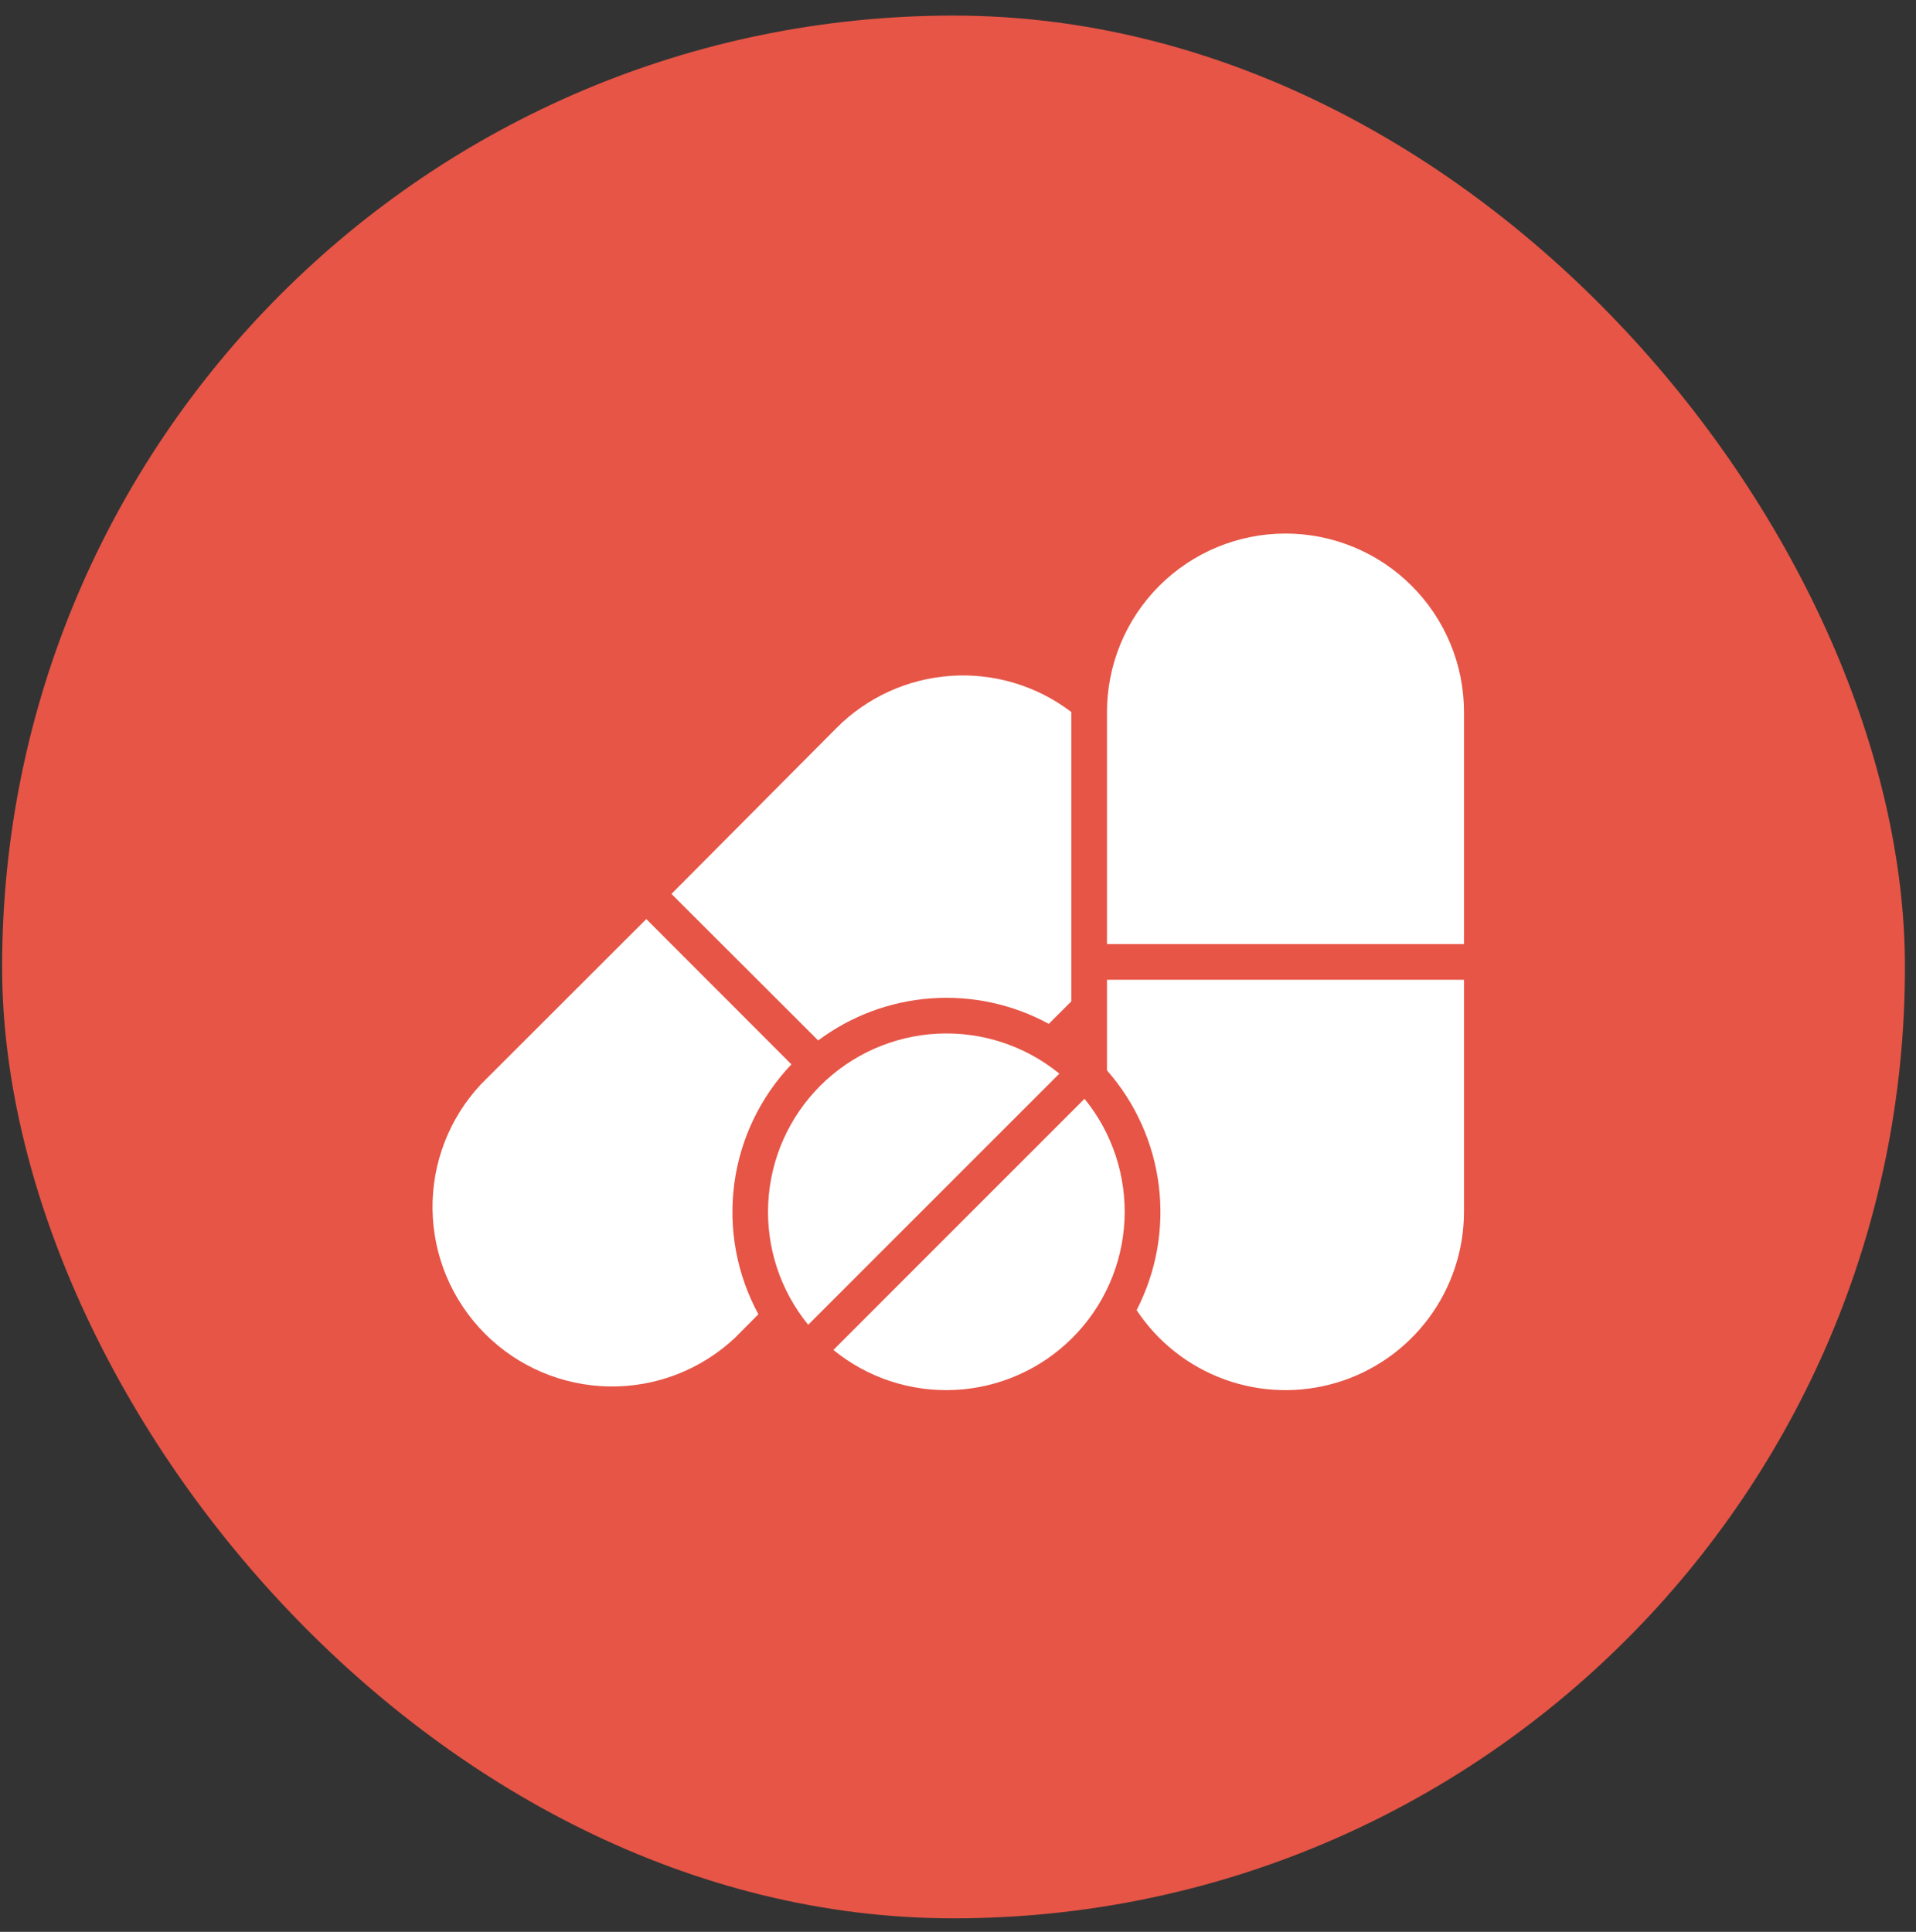 <svg width="120" height="121" viewBox="0 0 120 121" fill="none" xmlns="http://www.w3.org/2000/svg">
<rect x="0" y="0" width="120" height="121" fill="#333333" stroke="none"/>
<rect x="0.132" y="0.976" width="119.176" height="119.176" rx="59.588" fill="#E65546"/>
<path d="M65.687 64.127L67.096 62.719V44.597C64.939 42.951 62.257 42.146 59.55 42.331C56.843 42.516 54.296 43.679 52.384 45.603L42.054 55.989L51.243 65.167C53.299 63.63 55.753 62.715 58.313 62.531C60.873 62.347 63.432 62.901 65.687 64.127Z" fill="white"/>
<path d="M46.034 83.791L47.498 82.316C46.144 79.823 45.615 76.966 45.987 74.154C46.358 71.342 47.612 68.72 49.567 66.665L40.478 57.565L30.137 67.895C28.137 70.024 27.044 72.849 27.09 75.77C27.136 78.691 28.317 81.48 30.383 83.546C32.449 85.612 35.237 86.793 38.159 86.839C41.08 86.885 43.904 85.792 46.034 83.791Z" fill="white"/>
<path d="M69.331 67.045C71.115 69.07 72.246 71.587 72.577 74.265C72.908 76.944 72.424 79.66 71.187 82.059C72.512 84.062 74.448 85.585 76.706 86.402C78.965 87.22 81.427 87.288 83.727 86.597C86.028 85.906 88.044 84.492 89.478 82.565C90.912 80.638 91.688 78.301 91.69 75.899V61.366H69.331V67.045Z" fill="white"/>
<path d="M80.51 33.418C77.546 33.418 74.702 34.596 72.606 36.692C70.509 38.789 69.331 41.632 69.331 44.597V59.13H91.69V44.597C91.69 41.632 90.512 38.789 88.415 36.692C86.319 34.596 83.475 33.418 80.51 33.418Z" fill="white"/>
<path d="M66.347 67.246C64.201 65.495 61.481 64.603 58.715 64.743C55.949 64.883 53.333 66.045 51.375 68.003C49.416 69.962 48.255 72.577 48.115 75.344C47.975 78.11 48.867 80.829 50.618 82.975L66.347 67.246Z" fill="white"/>
<path d="M52.194 84.552C54.34 86.302 57.059 87.194 59.825 87.055C62.592 86.915 65.207 85.753 67.166 83.794C69.124 81.836 70.286 79.22 70.426 76.454C70.566 73.688 69.674 70.969 67.923 68.822L52.194 84.552Z" fill="white"/>
</svg>
